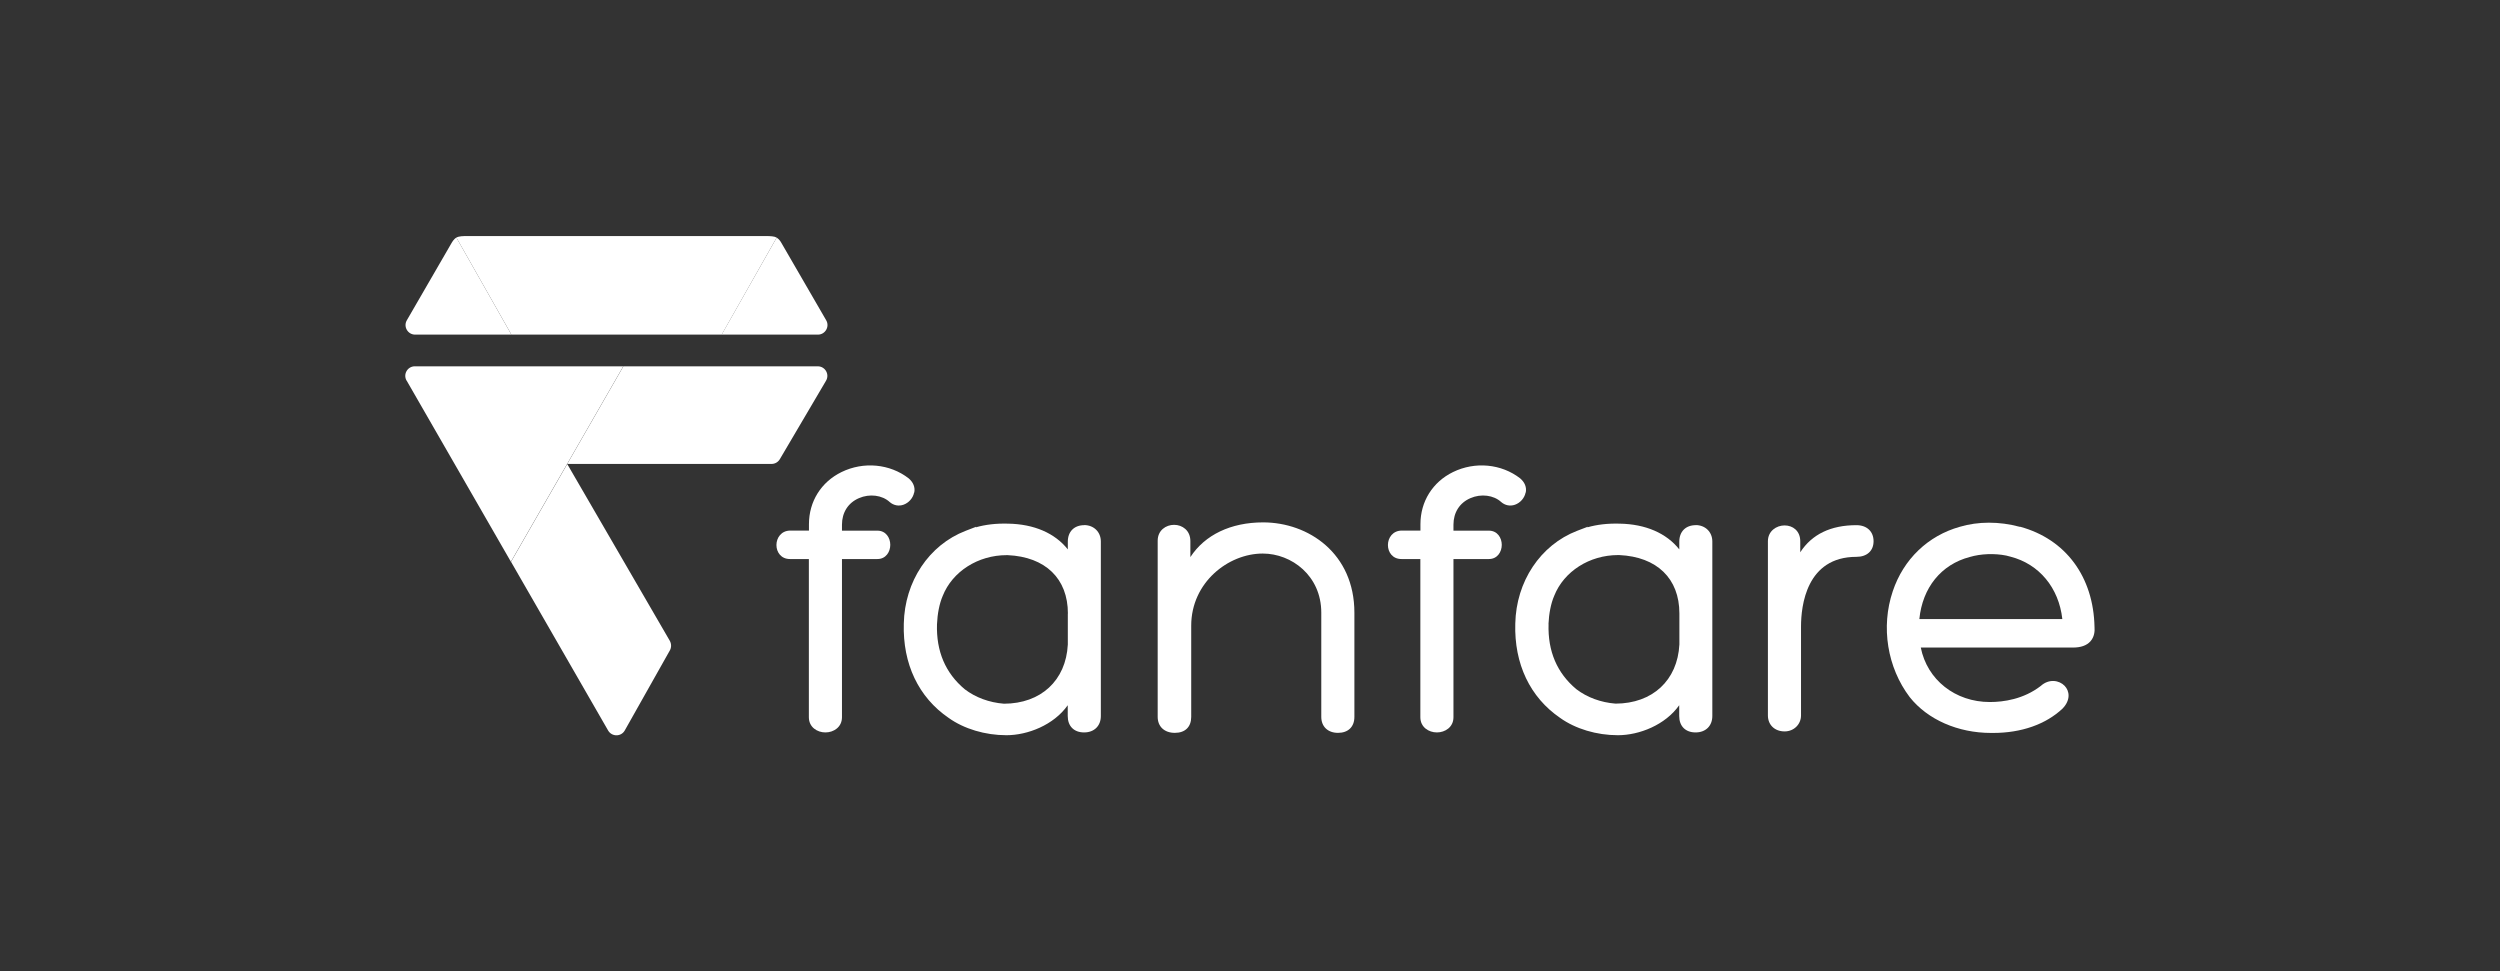<?xml version="1.0" encoding="UTF-8"?>
<svg id="Layer_1" data-name="Layer 1" xmlns="http://www.w3.org/2000/svg" viewBox="0 0 296 115">
  <rect x="0" y="0" width="296" height="115" fill="#333333" stroke="none"/>
  <defs>
    <style>
      .cls-1 {
        fill: #fff;
      }
    </style>
  </defs>
  <g>
    <path class="cls-1" d="M108.25,58.31c.12-.61-.11-1.2-.66-1.67-2.23-1.73-5.35-2.02-7.95-.75-2.42,1.18-3.86,3.49-3.86,6.17v.76h-2.2c-1.08,0-1.65.86-1.65,1.71s.55,1.66,1.6,1.66h2.24v18.73c0,1.18.99,1.8,1.96,1.8s1.96-.62,1.96-1.8v-18.73h4.2c1,0,1.52-.85,1.52-1.68s-.52-1.68-1.52-1.68h-4.2v-.71c0-1.44.73-2.59,2.01-3.14,1.26-.55,2.75-.36,3.64.46.46.4,1.06.52,1.63.32.63-.22,1.14-.8,1.26-1.44Z"/>
    <path class="cls-1" d="M128.37,62.18c-1.18,0-1.94.76-1.94,1.94v.93c-1.52-1.92-3.99-3-7.07-3.05-1.43-.04-2.69.11-3.84.44l.08-.08-1.27.49c-4.35,1.68-7.22,6-7.32,10.99-.14,4.75,1.74,8.72,5.31,11.16,1.82,1.3,4.32,2.05,6.84,2.05s5.61-1.21,7.26-3.55v1.28c0,1.2.74,1.94,1.94,1.94s1.98-.78,1.98-1.94v-20.67c0-1.12-.83-1.94-1.98-1.94ZM126.43,72.64v3.67c-.22,4.26-3.19,7-7.56,7.01-1.76-.14-3.37-.74-4.64-1.71-2.29-1.91-3.39-4.5-3.29-7.7.05-1.23.29-2.46.68-3.36,1.15-2.89,4.19-4.82,7.56-4.82.04,0,.08,0,.13,0,4.47.2,7.13,2.78,7.13,6.91Z"/>
    <path class="cls-1" d="M149.55,61.85c-3.82,0-6.9,1.48-8.61,4.11v-1.89c0-.6-.21-1.1-.61-1.45-.35-.31-.82-.48-1.32-.48-.96,0-1.94.65-1.94,1.88v20.86c0,1.15.8,1.89,2.03,1.89s1.94-.71,1.94-1.89v-10.8c0-5.11,4.38-8.54,8.47-8.54,3.41,0,6.93,2.62,6.93,7v12.34c0,1.15.78,1.89,1.98,1.89s1.94-.71,1.94-1.89v-12.34c0-7.02-5.44-10.69-10.81-10.69Z"/>
    <path class="cls-1" d="M180.65,58.31c.12-.61-.11-1.2-.66-1.67-2.23-1.73-5.35-2.02-7.95-.75-2.42,1.18-3.86,3.49-3.86,6.17v.76h-2.2c-1.08,0-1.65.86-1.65,1.71s.55,1.66,1.6,1.66h2.24v18.73c0,1.18.99,1.8,1.96,1.8s1.96-.62,1.96-1.8v-18.73h4.2c1,0,1.52-.85,1.52-1.68s-.52-1.68-1.52-1.68h-4.2v-.71c0-1.44.73-2.59,2.01-3.14,1.26-.55,2.75-.36,3.64.46.46.4,1.06.52,1.63.32.63-.22,1.14-.8,1.26-1.44Z"/>
    <path class="cls-1" d="M200.77,62.18c-1.18,0-1.94.76-1.94,1.94v.93c-1.52-1.92-3.99-3-7.07-3.05-1.42-.04-2.69.11-3.83.44l.08-.08-1.28.49c-4.35,1.68-7.22,6-7.32,10.99-.14,4.75,1.74,8.72,5.31,11.16,1.82,1.3,4.32,2.05,6.84,2.05s5.61-1.21,7.26-3.55v1.28c0,1.2.74,1.94,1.94,1.94s1.98-.78,1.98-1.94v-20.67c0-1.12-.83-1.94-1.98-1.94ZM183.34,73.9c.05-1.23.29-2.46.68-3.36,1.15-2.89,4.18-4.82,7.56-4.82.04,0,.08,0,.13,0,4.47.2,7.13,2.78,7.13,6.91v3.67c-.22,4.26-3.19,7-7.56,7.01-1.76-.14-3.37-.74-4.64-1.71-2.29-1.91-3.39-4.5-3.29-7.7Z"/>
    <path class="cls-1" d="M219.81,62.18c-3.05,0-5.28,1.08-6.66,3.21v-1.31c0-.58-.2-1.07-.58-1.41-.33-.3-.79-.46-1.28-.46-.95,0-1.97.66-1.97,1.87v20.63c0,1.12.81,1.89,1.98,1.89,1.09,0,1.94-.83,1.94-1.89v-10.52c0-2.48.64-8.26,6.56-8.26,1.25,0,2.03-.71,2.03-1.85s-.78-1.9-2.03-1.9Z"/>
    <path class="cls-1" d="M247.99,74.24c-.12-5.95-3.4-10.39-8.79-11.87h-.08c-2.41-.65-4.92-.64-7.07,0-3.78,1.06-6.68,3.84-7.95,7.64-1.42,4.22-.65,9.02,2.01,12.53,2.11,2.66,5.71,4.24,9.63,4.24.08,0,.17,0,.25,0,3.32,0,6.22-1.01,8.21-2.88.99-1.02.84-2.09.25-2.7-.64-.66-1.85-.87-2.83.02-2.04,1.57-4.4,1.9-6.02,1.9-4.11,0-7.43-2.64-8.18-6.45h18.03c.91,0,1.6-.24,2.04-.72.49-.54.54-1.22.5-1.71ZM244.18,73.3h-16.93c.37-3.72,2.58-6.46,5.96-7.35,1.32-.39,2.93-.45,4.33-.17l.5.13c3.4.87,5.73,3.69,6.14,7.39Z"/>
  </g>
  <path class="cls-1" d="M91.96,28.13c-.28-.16-.75-.18-1.25-.18h-35.38c-.5,0-.96,0-1.3.18s0,0,0,0l.02.03,6.5,11.46h24.9l6.5-11.47v-.02"/>
  <path class="cls-1" d="M91.93,28.18l-6.49,11.44h11.4c.87,0,1.42-.95.98-1.7l-5.31-9.17c-.17-.3-.34-.49-.56-.61h0s-.03.05-.03.05Z"/>
  <path class="cls-1" d="M54.11,28.26l6.44,11.36h-11.4c-.87,0-1.42-.95-.98-1.7l5.32-9.19s.22-.42.55-.6l.08.13Z"/>
  <path class="cls-1" d="M48.15,45.07l12.34,21.44,6.66-11.58h0s0,0,0,0l6.65-11.56h-24.68c-.87,0-1.42.94-.98,1.7Z"/>
  <g>
    <path class="cls-1" d="M60.5,66.51l11.5,19.98c.44.76,1.54.76,1.97,0l5.34-9.48c.2-.35.19-.78,0-1.13l-12.15-20.94-6.66,11.58Z"/>
    <path class="cls-1" d="M73.81,43.37l-6.65,11.56h24.19c.4,0,.77-.21.98-.56l5.47-9.29c.45-.76-.1-1.71-.98-1.71h-23.01Z"/>
  </g>
</svg>